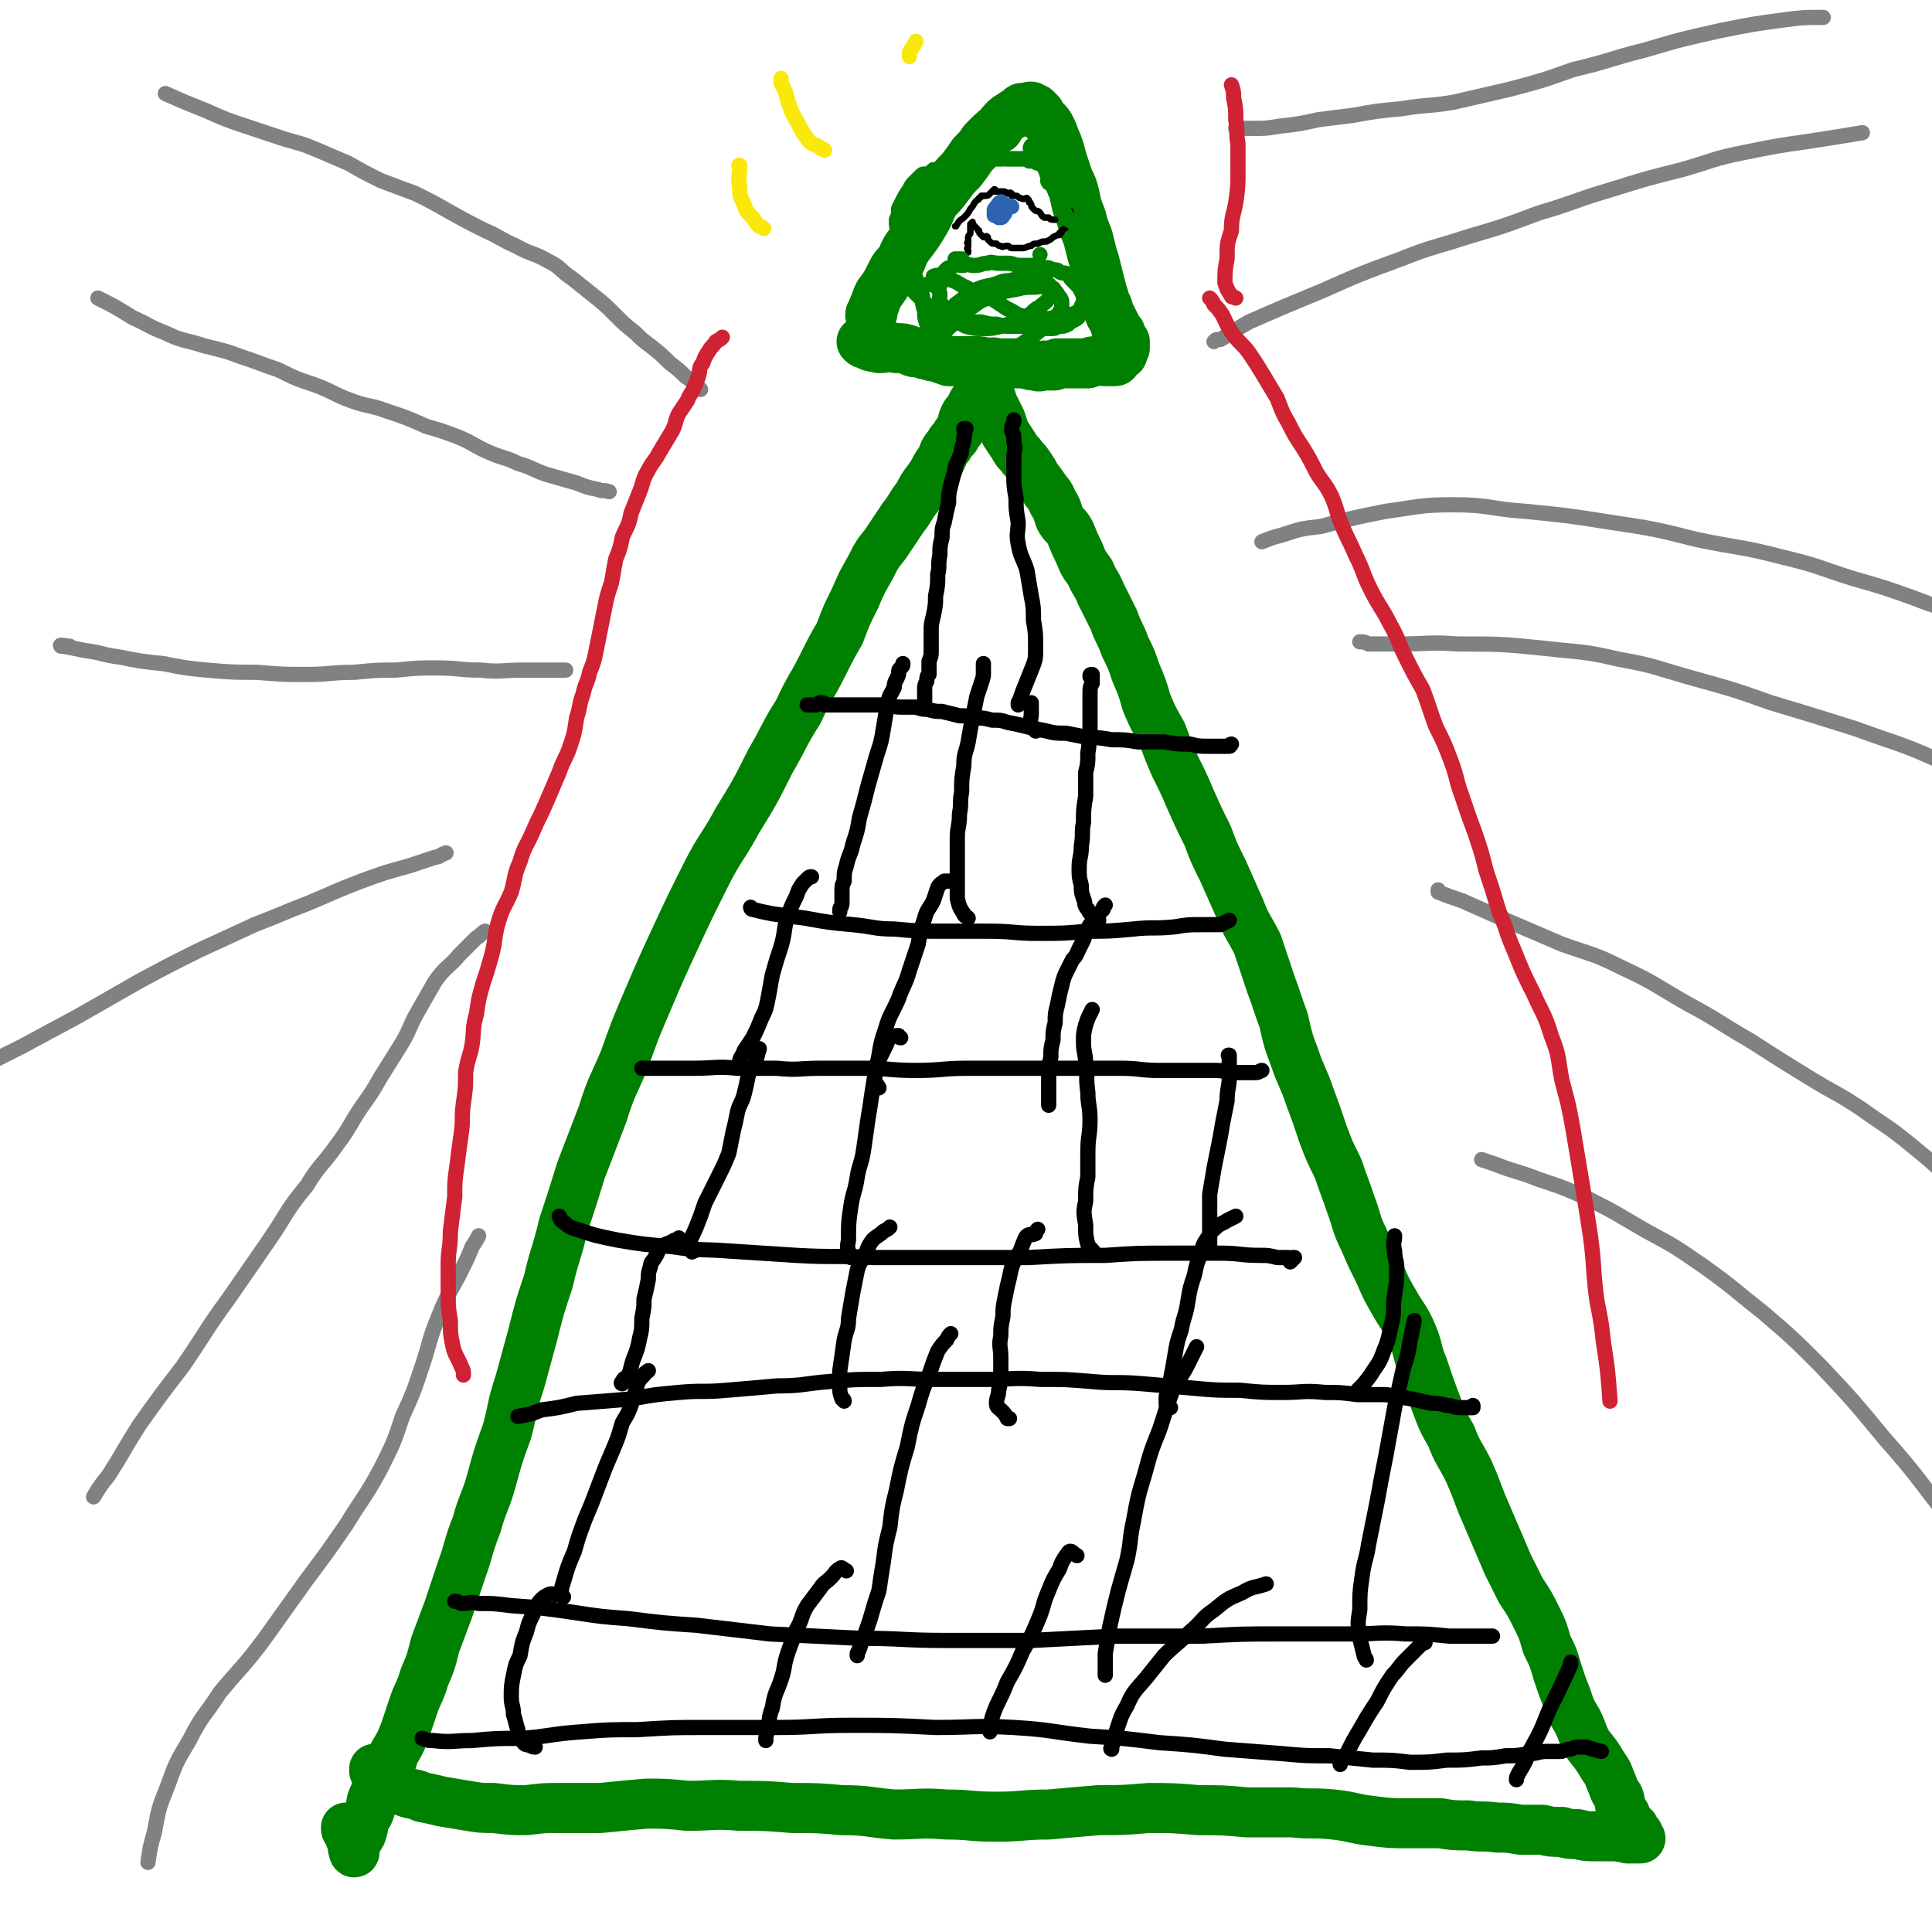 <svg viewBox='0 0 888 888' version='1.1' xmlns='http://www.w3.org/2000/svg' xmlns:xlink='http://www.w3.org/1999/xlink'><g fill='none' stroke='rgb(0,128,0)' stroke-width='23' stroke-linecap='round' stroke-linejoin='round'><path d='M172,813c0,0 0,0 0,0 0,0 0,0 0,1 3,2 2,3 5,5 4,2 4,3 8,4 4,2 5,1 9,3 5,1 5,1 9,2 6,1 6,1 12,2 6,1 6,1 12,1 8,1 8,1 15,1 8,-1 8,-1 15,-1 10,0 10,0 19,0 10,-1 10,-1 21,-2 9,0 9,0 19,1 12,0 12,-1 24,0 12,0 12,0 24,1 11,0 12,0 23,1 12,0 12,1 24,2 12,0 12,-1 24,0 11,0 11,1 23,1 12,0 12,-1 24,-1 11,-1 11,-1 23,-2 11,0 11,0 23,-1 11,0 11,0 23,1 11,0 11,0 22,1 10,0 10,0 21,0 9,1 9,0 19,1 9,1 9,2 18,3 8,1 8,1 16,1 8,0 8,0 15,0 6,1 6,1 13,1 6,1 6,0 13,1 5,0 5,0 11,1 5,0 5,0 10,0 4,1 4,1 9,1 3,1 3,1 7,1 4,1 4,1 8,1 3,0 3,0 6,0 3,0 3,0 5,0 2,1 2,0 4,1 2,0 2,0 3,0 0,0 0,0 1,0 0,0 0,0 1,0 0,0 1,0 1,0 0,0 0,0 0,0 -1,-1 -1,-1 -1,-1 0,-1 0,-1 0,-1 -1,-1 -1,0 -2,-1 0,0 0,-1 0,-1 0,0 0,-1 0,-1 0,0 0,1 0,1 -1,-1 -1,-1 -2,-2 0,0 0,-1 -1,-2 -1,-1 0,-1 -1,-3 -1,-2 -1,-1 -2,-3 -1,-2 0,-3 -1,-5 -2,-3 -2,-3 -3,-6 -2,-4 -1,-4 -4,-8 -3,-5 -3,-5 -7,-10 -3,-5 -2,-5 -5,-11 -3,-5 -3,-5 -5,-11 -2,-5 -2,-5 -4,-11 -2,-7 -2,-7 -5,-13 -2,-7 -2,-7 -5,-13 -3,-6 -3,-6 -7,-12 -3,-6 -3,-6 -6,-12 -3,-7 -3,-7 -6,-14 -3,-7 -3,-7 -6,-14 -3,-8 -3,-8 -6,-15 -4,-8 -5,-8 -8,-16 -4,-7 -4,-7 -7,-15 -3,-8 -3,-8 -6,-17 -3,-7 -2,-8 -5,-15 -3,-7 -4,-7 -8,-14 -4,-7 -4,-7 -7,-14 -4,-8 -4,-8 -7,-15 -4,-8 -3,-8 -6,-16 -3,-9 -3,-8 -6,-17 -4,-8 -4,-8 -7,-16 -3,-9 -3,-9 -6,-17 -3,-9 -4,-9 -7,-18 -3,-8 -3,-8 -5,-17 -3,-8 -3,-9 -6,-17 -3,-9 -3,-9 -6,-18 -4,-8 -5,-8 -8,-16 -4,-9 -4,-9 -8,-18 -4,-8 -4,-8 -7,-16 -4,-8 -4,-8 -8,-17 -3,-7 -3,-7 -7,-15 -3,-7 -3,-7 -6,-15 -4,-7 -4,-7 -7,-14 -2,-7 -2,-7 -5,-14 -2,-6 -2,-6 -5,-12 -2,-6 -3,-6 -5,-12 -3,-6 -3,-6 -6,-12 -2,-5 -3,-5 -5,-10 -3,-4 -3,-4 -5,-9 -2,-4 -2,-4 -4,-9 -2,-4 -3,-3 -5,-7 -1,-3 -1,-4 -3,-7 -1,-2 -1,-3 -3,-5 -2,-3 -2,-3 -5,-7 -1,-2 -1,-2 -3,-5 -2,-3 -2,-2 -4,-5 -2,-2 -2,-2 -3,-4 -2,-3 -2,-3 -4,-6 -1,-3 -1,-3 -2,-6 -1,-2 -1,-2 -2,-4 -1,-2 -1,-2 -2,-4 0,-2 -1,-2 -2,-3 0,-1 0,-1 -1,-2 0,-1 1,-1 1,-1 -1,0 -1,0 -1,0 -1,1 -1,1 -1,1 -1,1 -1,1 -1,1 0,0 0,0 -1,1 -1,1 -1,1 -2,2 -2,2 -1,3 -3,5 -1,1 -1,1 -2,3 -1,2 0,2 -1,4 -1,3 -2,2 -3,5 -2,2 -2,2 -3,4 -3,3 -2,4 -4,7 -3,4 -2,4 -5,8 -3,4 -3,4 -5,8 -4,5 -3,5 -7,10 -4,6 -4,6 -8,12 -4,5 -4,5 -7,11 -4,7 -4,7 -7,14 -4,8 -4,8 -7,16 -4,7 -4,7 -8,15 -5,10 -6,10 -11,21 -7,11 -6,11 -13,23 -7,14 -7,14 -15,27 -7,13 -8,12 -15,26 -7,14 -7,14 -14,29 -6,13 -6,13 -12,27 -6,14 -6,14 -11,28 -5,12 -6,12 -10,25 -5,13 -5,13 -10,26 -4,13 -4,13 -8,25 -3,13 -4,13 -7,26 -4,12 -4,12 -7,24 -3,11 -3,11 -6,22 -4,12 -3,12 -6,23 -4,11 -4,11 -7,22 -3,11 -4,10 -7,21 -4,10 -3,10 -7,21 -3,9 -3,9 -6,18 -3,8 -3,8 -6,16 -2,8 -2,8 -5,15 -2,7 -3,7 -5,13 -2,6 -2,6 -4,12 -2,5 -2,5 -5,10 -1,4 -1,4 -3,8 -1,3 -2,3 -3,6 -2,3 -2,2 -3,5 -2,4 -1,4 -2,7 -1,3 -2,3 -3,6 0,2 0,2 -1,5 -1,2 -1,1 -2,3 -1,1 -1,1 -1,2 0,1 0,1 0,2 -1,1 0,2 0,1 -1,-1 -1,-2 -1,-4 -1,-2 -1,-2 -2,-5 -1,-1 -1,-1 -1,-2 '/><path d='M396,157c0,0 0,0 0,0 1,1 1,1 2,1 3,2 3,1 6,2 4,0 4,-1 8,0 3,0 3,0 6,1 2,1 2,1 5,1 2,1 2,1 3,1 3,1 3,1 5,1 2,1 2,1 5,2 3,0 3,0 6,0 3,0 3,0 6,0 3,0 3,0 6,1 2,0 2,-1 4,0 2,0 2,0 5,0 2,0 2,0 4,0 2,0 2,0 4,0 3,1 3,1 5,1 2,1 2,0 4,0 2,0 2,0 4,0 1,0 1,0 2,-1 2,0 2,0 3,0 2,0 2,0 4,0 2,0 2,0 3,0 2,0 2,0 4,0 2,-1 2,-1 4,-1 2,-1 2,0 4,0 1,0 1,0 2,0 1,0 1,0 2,0 0,0 0,0 0,0 1,0 1,0 1,-1 1,-1 1,-1 2,-2 1,0 1,0 1,-1 0,-1 0,-1 1,-2 0,0 0,0 0,-1 0,-1 0,-1 0,-2 -1,-1 -1,-1 -2,-2 0,-1 0,-1 0,-2 0,0 -1,0 -1,0 -1,-1 -1,-1 -1,-3 -1,-2 -1,-2 -2,-4 -2,-3 -1,-4 -3,-7 -1,-4 -1,-3 -2,-7 -1,-4 -1,-4 -2,-8 -1,-4 -1,-4 -2,-7 -1,-4 -1,-4 -2,-8 -2,-5 -2,-5 -3,-9 -2,-5 -2,-5 -3,-10 -1,-4 -1,-4 -3,-8 -1,-3 -1,-3 -2,-6 -1,-3 -1,-3 -2,-7 -1,-3 -1,-3 -2,-5 -1,-3 -1,-3 -2,-5 -1,-2 -1,-2 -3,-4 -1,-1 -1,-1 -2,-3 -1,-1 -1,-1 -2,-2 -1,0 -1,0 -2,-1 -1,0 -1,0 -2,1 -2,0 -2,-1 -3,0 0,0 0,0 -1,1 0,0 0,0 -1,1 -1,0 -1,0 -2,1 -2,1 -2,1 -3,2 -2,2 -2,2 -3,4 -2,1 -2,1 -4,3 -1,1 -1,1 -3,3 -2,3 -2,3 -5,6 -2,3 -2,3 -5,7 -3,3 -3,3 -6,7 -3,4 -3,4 -6,7 -3,5 -2,5 -5,10 -3,5 -3,5 -6,9 -3,4 -3,4 -5,9 -3,3 -3,3 -5,7 -2,4 -2,4 -5,8 -1,2 -1,2 -2,5 -1,2 -1,2 -1,4 -1,0 -1,0 -1,1 '/></g>
<g fill='none' stroke='rgb(0,0,0)' stroke-width='3' stroke-linecap='round' stroke-linejoin='round'><path d='M439,104c0,0 0,0 0,0 1,0 0,0 1,-1 1,-2 2,-2 3,-3 2,-2 2,-2 3,-4 2,-2 1,-2 3,-4 0,0 1,0 1,-1 1,0 1,-1 1,-1 1,0 1,0 1,0 2,0 2,0 3,-1 0,0 0,0 1,-1 1,-1 1,-1 1,-1 1,0 0,1 0,1 1,0 1,0 2,0 1,0 1,0 2,0 1,0 1,0 2,1 1,0 1,-1 2,0 0,0 -1,0 0,1 0,0 1,0 2,0 1,0 1,1 2,1 2,1 2,0 3,0 1,1 1,1 1,2 1,0 0,0 1,1 0,1 0,1 1,2 1,1 1,1 2,1 2,1 1,2 3,3 1,0 1,0 2,0 1,1 1,1 3,1 '/><path d='M445,116c0,0 0,0 0,0 0,-1 0,-1 0,-1 -1,-1 0,-1 0,-2 0,-1 0,-1 0,-1 0,0 -1,0 0,-1 0,0 0,0 0,-1 0,0 0,0 0,-1 0,-1 1,-1 1,-2 0,0 0,0 0,0 0,0 0,0 0,0 0,-1 0,-1 0,-2 0,-1 0,-1 0,-2 0,0 1,-1 1,-1 0,0 0,1 1,2 0,0 0,0 1,1 0,0 0,0 0,0 1,1 0,1 1,1 0,1 0,1 1,2 0,0 0,0 1,1 1,0 1,-1 2,0 0,0 0,0 0,1 1,1 1,1 1,1 1,1 1,1 3,1 1,1 1,1 2,1 1,1 1,0 3,0 1,0 1,1 2,1 1,0 1,0 2,0 2,0 2,0 3,0 2,0 2,-1 4,-1 1,-1 1,-1 3,-1 2,-1 2,-1 4,-1 2,-1 2,-1 3,-2 2,-1 2,-1 3,-1 0,0 0,-1 0,-1 1,0 1,0 1,-1 1,-1 2,-1 2,-2 1,-1 0,-2 0,-3 0,0 1,0 1,-1 0,0 0,0 0,-1 0,0 0,0 0,0 0,-1 0,-1 1,-1 0,-1 0,-1 0,-1 0,0 0,0 0,1 '/></g>
<g fill='none' stroke='rgb(45,99,175)' stroke-width='7' stroke-linecap='round' stroke-linejoin='round'><path d='M465,95c0,0 0,0 0,0 -1,0 -1,0 -1,0 -2,-1 -2,-1 -3,-1 -1,-1 -1,-2 -1,-1 -1,0 -1,1 -2,2 0,0 0,0 0,1 -1,0 -1,0 -1,1 0,0 0,0 0,1 0,0 0,0 0,1 0,0 0,0 0,0 1,0 1,0 1,0 1,0 1,0 1,0 1,-1 1,-1 1,-2 0,0 0,1 0,1 0,-1 0,-1 0,-2 0,0 0,0 0,-1 0,0 0,-1 0,-1 0,0 0,1 0,2 -1,1 -1,0 -2,1 0,1 1,1 1,2 0,0 0,0 0,0 0,1 0,1 0,1 0,0 0,0 1,0 1,0 1,-1 1,-1 1,-1 1,-1 1,-2 0,0 0,-1 0,-1 -1,0 -1,1 -2,1 '/></g>
<g fill='none' stroke='rgb(0,128,0)' stroke-width='7' stroke-linecap='round' stroke-linejoin='round'><path d='M429,127c0,0 0,0 0,0 1,0 1,-1 3,0 3,1 3,1 6,2 3,1 3,2 6,3 3,2 3,1 6,3 4,1 3,1 7,3 3,2 3,2 6,4 3,1 3,2 6,3 4,1 4,1 8,1 4,0 4,1 7,0 3,0 3,0 6,-1 2,-1 2,0 4,-1 2,-1 2,-1 3,-3 0,-1 1,-1 1,-2 0,-1 0,-2 0,-3 -1,-2 -1,-2 -2,-4 -1,-1 -1,-1 -2,-2 -2,-2 -2,-2 -3,-4 -2,-1 -2,0 -4,-1 -1,-1 -1,-1 -3,-1 -2,-1 -2,-1 -4,-1 -3,-1 -3,-1 -5,-1 -3,0 -3,0 -6,0 -3,0 -3,-1 -6,-1 -2,0 -2,0 -4,0 -3,0 -3,-1 -5,0 -3,0 -3,1 -6,1 -3,0 -3,-1 -5,0 -3,0 -3,-1 -6,1 -2,0 -2,1 -4,3 -1,1 -1,1 -1,3 -1,3 -1,3 0,6 0,3 -1,3 1,5 1,3 1,3 4,5 3,3 3,3 7,5 4,1 4,1 8,1 4,0 4,0 8,-1 4,-1 4,-1 8,-3 3,-1 3,-1 6,-3 2,-2 2,-2 4,-3 2,-2 3,-2 4,-4 1,-1 1,-1 1,-3 0,-2 0,-3 -2,-4 -1,-2 -1,-2 -3,-2 -3,-1 -3,-1 -6,0 -4,0 -4,0 -8,1 -4,0 -4,1 -8,2 -5,1 -5,1 -9,3 -4,3 -4,3 -8,6 -2,3 -2,3 -4,6 -2,2 -3,2 -3,5 -1,3 0,3 1,6 1,2 1,2 3,4 3,2 3,3 6,4 4,1 4,0 8,0 4,0 4,0 8,-2 4,-1 4,-1 8,-3 4,-2 4,-2 8,-5 4,-3 4,-3 7,-6 3,-2 3,-2 5,-4 2,-3 2,-3 2,-6 0,-2 -1,-2 -2,-4 -2,-2 -1,-3 -4,-3 -3,-1 -3,0 -7,0 -4,0 -4,0 -8,1 -6,1 -6,1 -10,3 -6,2 -6,2 -10,5 -5,3 -5,3 -8,7 -3,3 -4,3 -5,6 -1,3 0,3 0,5 1,3 1,3 4,5 3,1 3,1 7,1 4,1 4,1 8,0 5,-1 5,-1 9,-3 6,-2 6,-3 11,-5 '/><path d='M475,73c0,0 0,0 0,0 0,0 0,0 0,0 -1,-1 -1,-1 -1,-3 0,-1 0,-1 0,-2 0,0 0,-1 0,-1 0,0 -1,1 0,2 0,1 1,0 1,1 0,1 0,1 0,2 -2,1 -2,1 -3,1 -3,0 -3,0 -6,0 -3,0 -3,0 -7,0 -2,0 -2,-1 -4,-1 -2,0 -2,0 -3,0 -1,0 -1,0 -1,0 -1,0 -1,0 -1,0 0,0 0,0 0,1 0,1 0,1 0,2 0,0 0,0 0,1 '/><path d='M432,131c0,0 0,0 0,0 -2,0 -2,0 -3,0 -2,0 -2,-1 -3,0 -1,0 -1,0 -2,0 -1,0 -1,0 -1,1 0,0 0,0 1,0 0,2 -1,2 0,4 0,4 0,4 1,7 0,3 0,3 1,6 1,2 1,2 3,3 0,1 0,1 0,1 1,0 1,0 1,0 -1,0 -2,0 -2,-1 -2,-2 -1,-2 -2,-5 -1,-4 -1,-4 -2,-8 -2,-6 -1,-6 -3,-11 -2,-5 -2,-5 -3,-9 -2,-4 -2,-4 -3,-7 -1,-3 -2,-2 -2,-5 -1,-3 -1,-3 -1,-6 1,-2 1,-2 1,-5 1,-2 1,-2 2,-4 1,-2 1,-2 3,-5 1,-2 1,-2 3,-4 1,-1 1,-1 2,-2 1,-1 1,-1 2,-1 1,0 1,0 2,0 1,-1 1,-1 2,-2 3,0 3,1 5,0 2,-1 1,-1 3,-2 1,-1 2,0 3,0 2,-1 1,-1 3,-1 2,-1 2,-1 3,-1 2,0 3,0 5,0 2,0 2,0 4,0 2,-1 2,-1 5,-1 1,-1 1,0 3,0 1,0 1,0 2,0 1,0 1,0 2,0 1,0 1,0 3,0 1,0 1,0 2,0 1,0 0,0 1,1 1,0 1,0 2,0 2,1 1,1 3,1 1,1 1,1 2,2 0,0 1,0 1,1 0,0 -1,0 0,1 0,1 0,1 1,2 0,1 -1,2 0,3 1,1 1,0 2,1 1,1 0,1 1,3 0,1 1,1 1,2 1,2 0,2 1,3 1,2 1,2 2,4 1,2 1,2 2,4 2,1 2,1 4,3 1,2 1,2 2,3 1,2 1,1 2,3 2,1 2,1 3,3 1,1 1,1 1,3 0,1 0,1 0,2 1,1 0,1 1,2 0,1 1,1 1,2 0,2 0,2 0,3 -1,2 0,2 0,4 0,1 0,1 0,2 -1,2 -1,2 -2,3 0,2 0,2 -1,4 -1,2 -1,2 -2,3 -1,2 -1,1 -3,3 -1,1 -1,2 -3,3 -2,1 -2,1 -3,2 -2,1 -2,1 -5,1 -1,1 -1,1 -3,1 -3,0 -3,0 -5,0 -3,0 -3,-1 -6,-1 -3,0 -3,0 -7,0 -3,0 -3,0 -7,-1 -3,0 -3,0 -7,-1 -4,0 -4,0 -8,-1 -4,0 -4,0 -8,-2 -3,-1 -3,-1 -6,-3 -3,-2 -3,-2 -5,-4 -2,-2 -2,-2 -4,-4 -1,-2 -1,-2 -2,-4 0,-2 0,-2 -1,-4 -1,-1 -1,-2 -2,-3 0,0 1,0 1,0 '/><path d='M439,119c0,0 0,0 0,0 1,0 1,0 1,0 1,0 1,0 2,0 '/><path d='M478,117c0,0 0,0 0,0 0,0 0,0 0,0 '/></g>
<g fill='none' stroke='rgb(0,0,0)' stroke-width='7' stroke-linecap='round' stroke-linejoin='round'><path d='M371,324c0,0 0,0 0,0 1,0 1,0 1,0 1,0 1,0 2,0 1,0 1,0 1,0 1,0 1,-1 2,-1 1,0 1,0 1,0 1,0 1,1 1,1 3,0 3,0 5,0 3,0 3,0 6,0 2,0 2,0 5,0 2,0 2,0 4,0 3,0 3,0 7,0 4,0 4,1 8,1 3,0 3,0 7,0 3,1 3,1 5,1 4,1 4,1 7,1 4,1 4,1 8,2 4,0 4,0 8,1 3,0 3,0 7,1 4,0 4,0 7,1 5,1 5,1 9,2 4,1 4,1 9,2 4,1 4,1 9,1 5,1 5,1 10,2 5,0 5,0 11,1 6,0 6,0 12,1 6,0 6,0 12,0 6,1 6,1 12,1 4,1 4,1 9,1 3,0 3,0 5,0 2,0 2,0 4,0 1,0 0,-1 1,-1 '/><path d='M425,324c0,0 0,0 0,0 0,0 0,0 0,0 0,-2 0,-2 0,-4 0,-1 0,-1 0,-3 0,-2 0,-2 1,-4 0,-2 0,-2 1,-3 0,-3 0,-3 0,-6 1,-3 1,-2 1,-5 0,-4 0,-4 0,-9 0,-3 0,-3 1,-7 1,-5 1,-5 1,-9 1,-5 1,-5 1,-10 1,-4 0,-4 1,-9 0,-4 0,-4 1,-8 0,-4 0,-4 1,-7 1,-5 1,-5 2,-9 0,-4 0,-4 1,-8 1,-4 1,-4 2,-7 0,-3 1,-3 2,-6 1,-2 1,-2 1,-4 1,-3 1,-3 1,-5 1,-2 0,-2 0,-4 0,0 1,0 1,0 '/><path d='M468,324c0,0 0,0 0,0 0,0 0,0 0,-1 1,-2 1,-2 2,-5 2,-5 2,-5 4,-10 2,-5 2,-5 2,-10 0,-7 0,-7 -1,-13 0,-6 0,-6 -1,-11 -1,-6 -1,-6 -2,-12 -2,-6 -3,-6 -4,-12 -1,-5 0,-5 0,-10 -1,-6 -1,-6 -1,-11 -1,-6 -1,-6 -1,-11 0,-4 0,-4 0,-8 0,-3 1,-3 0,-7 0,-3 0,-3 -1,-5 0,-2 0,-2 1,-4 0,-1 0,-1 0,-1 0,0 0,0 0,1 '/><path d='M474,323c0,0 0,0 0,0 0,1 0,1 0,1 0,2 0,2 0,4 0,3 -1,3 0,5 0,1 0,1 1,2 1,1 1,1 1,1 '/><path d='M345,417c0,0 0,0 0,0 0,0 0,1 1,1 4,1 4,1 9,2 7,1 7,1 15,2 11,2 11,2 22,3 10,1 10,2 19,2 11,1 11,1 22,1 10,0 10,0 21,0 12,0 12,1 23,1 12,0 12,0 23,-1 10,0 10,0 21,-1 9,-1 9,0 19,-1 6,-1 6,-1 13,-1 4,0 4,0 8,0 2,-1 2,-1 4,-2 0,0 0,0 0,0 0,0 0,0 0,0 '/><path d='M386,419c0,0 0,0 0,0 0,0 0,0 0,-1 0,-1 1,-1 1,-3 0,-2 0,-2 0,-5 0,-3 0,-3 1,-5 0,-4 0,-4 1,-7 1,-5 2,-5 3,-10 2,-6 2,-6 3,-12 2,-7 2,-7 4,-15 2,-7 2,-7 4,-14 2,-6 2,-6 3,-12 1,-6 1,-6 2,-12 1,-4 1,-3 3,-7 0,-3 1,-3 2,-6 0,-2 0,-2 1,-3 1,-1 1,-1 1,-2 '/><path d='M445,422c0,0 0,0 0,0 -1,-1 -2,-1 -2,-2 -2,-3 -2,-3 -3,-7 0,-4 0,-4 0,-8 0,-5 0,-5 0,-10 0,-5 0,-5 0,-10 0,-5 1,-5 1,-11 1,-5 0,-5 1,-10 0,-6 0,-6 1,-12 0,-6 1,-6 2,-11 1,-6 1,-6 2,-11 1,-5 1,-5 2,-10 1,-3 1,-3 2,-6 1,-3 1,-3 1,-5 0,-2 0,-2 0,-3 0,-1 0,-1 0,-1 '/><path d='M505,423c0,0 0,0 0,0 -1,-1 -1,-1 -2,-2 -2,-1 -2,-1 -3,-3 -2,-2 -1,-3 -2,-5 -1,-3 -1,-3 -1,-6 -1,-4 -1,-4 -1,-8 0,-5 1,-5 1,-10 1,-6 0,-6 1,-11 0,-6 0,-6 1,-12 0,-5 0,-5 0,-11 1,-4 1,-4 1,-9 1,-5 0,-5 1,-10 0,-5 0,-5 0,-10 0,-4 0,-4 0,-7 0,-3 0,-3 1,-5 0,-2 0,-2 0,-3 0,-1 0,-1 0,-1 -1,0 -1,0 -1,1 '/><path d='M295,491c0,0 0,0 0,0 0,0 0,0 0,0 5,0 5,0 10,0 7,0 7,0 14,0 10,0 10,-1 20,0 9,0 9,0 18,0 10,1 10,0 20,0 10,0 10,0 20,0 12,0 12,1 24,1 12,0 12,-1 24,-1 12,0 12,0 24,0 12,0 12,0 24,0 11,0 11,0 22,0 9,0 9,1 18,1 8,0 8,0 15,0 5,0 5,0 11,0 4,0 4,1 9,1 2,0 2,0 5,0 2,0 2,0 4,0 2,0 2,-1 3,-1 0,0 0,0 0,0 '/><path d='M340,490c0,0 0,0 0,0 0,-1 -1,-1 0,-2 0,-2 1,-2 2,-5 2,-3 2,-3 4,-6 2,-4 2,-4 4,-9 2,-4 2,-4 3,-9 1,-5 1,-6 2,-11 2,-7 2,-7 4,-13 2,-7 1,-7 3,-14 2,-5 2,-5 4,-9 1,-3 1,-3 3,-6 1,-1 1,-1 2,-2 1,-1 1,-1 2,-1 '/><path d='M404,500c0,0 0,0 0,0 -1,-2 -2,-2 -2,-4 0,-5 1,-5 2,-11 1,-6 1,-6 3,-12 2,-7 3,-7 6,-14 2,-6 3,-6 5,-13 2,-6 2,-6 4,-12 1,-6 1,-6 3,-12 1,-4 2,-4 4,-8 1,-3 1,-3 2,-6 1,-2 2,-2 3,-3 2,0 2,0 3,0 '/><path d='M482,508c0,0 0,0 0,0 0,0 0,0 0,0 0,-3 0,-3 0,-5 0,-4 0,-4 0,-8 0,-4 0,-5 1,-9 0,-4 0,-4 1,-8 0,-4 0,-4 1,-8 0,-4 0,-4 1,-8 1,-5 1,-5 2,-9 1,-4 1,-4 3,-8 1,-2 1,-2 2,-4 2,-2 2,-3 3,-5 1,-2 1,-2 2,-4 1,-3 1,-3 2,-5 1,-3 2,-2 3,-5 2,-2 2,-2 4,-4 0,-1 0,-1 1,-2 '/><path d='M257,559c0,0 0,0 0,0 1,1 0,1 1,2 3,2 3,3 7,4 9,3 9,3 19,5 12,2 12,2 25,3 13,2 13,1 26,2 15,1 15,1 31,2 17,1 17,0 35,1 18,0 18,0 37,0 18,0 18,0 35,0 18,-1 18,-1 35,-1 15,-1 15,-1 30,-1 12,0 12,0 23,0 9,0 9,1 18,1 4,0 4,0 8,1 3,0 3,0 5,0 1,1 1,0 2,0 1,0 1,0 1,0 -1,1 -1,1 -2,2 '/><path d='M319,575c0,0 0,0 0,0 -1,0 -1,1 -1,0 -1,-1 -2,-1 -1,-2 0,-4 1,-4 3,-9 2,-5 2,-5 4,-11 3,-6 3,-6 6,-12 3,-6 3,-6 5,-11 1,-5 1,-5 2,-10 1,-4 1,-4 2,-9 1,-4 2,-4 3,-8 1,-4 1,-4 2,-9 1,-3 2,-2 3,-5 1,-3 1,-4 2,-7 '/><path d='M391,578c0,0 0,0 0,0 0,-2 -1,-2 -1,-3 -1,-3 0,-3 0,-6 0,-7 0,-7 1,-14 1,-7 2,-7 3,-14 1,-6 2,-6 3,-13 1,-7 1,-7 2,-14 1,-6 1,-6 2,-13 1,-6 1,-6 2,-12 2,-4 2,-4 4,-8 1,-2 1,-3 2,-4 2,-1 2,-1 4,-1 0,0 0,1 1,1 '/><path d='M503,576c0,0 0,0 0,0 -1,-2 -2,-2 -3,-4 -1,-4 -1,-4 -1,-9 -1,-6 -1,-6 0,-11 0,-6 0,-6 1,-11 0,-6 0,-6 0,-11 0,-8 1,-8 1,-15 0,-7 -1,-7 -1,-13 -1,-7 0,-7 -1,-13 0,-5 -1,-5 -1,-10 0,-4 0,-4 1,-8 1,-3 1,-3 3,-7 '/><path d='M556,574c0,0 0,0 0,0 0,-2 0,-2 0,-4 0,-4 0,-4 0,-9 0,-6 0,-6 0,-12 1,-6 1,-6 2,-12 1,-5 1,-5 2,-10 1,-5 1,-5 2,-11 1,-5 1,-5 2,-10 0,-6 1,-6 1,-11 0,-5 0,-5 0,-10 -1,0 0,0 0,0 '/><path d='M238,651c0,0 0,0 0,0 0,0 0,0 0,0 6,-1 6,-1 11,-3 8,-1 8,-1 16,-3 13,-1 13,-1 25,-2 11,-2 11,-2 22,-3 11,-1 11,0 22,-1 12,-1 12,-1 23,-2 12,0 12,-1 24,-2 12,-1 12,-1 24,-1 12,-1 12,0 24,0 12,0 12,0 25,0 12,0 12,-1 24,0 12,0 12,0 24,1 11,1 11,0 23,1 12,1 12,1 23,2 11,1 11,1 22,1 10,1 10,1 20,1 9,0 9,-1 19,0 7,0 7,0 15,1 6,0 6,0 13,0 6,1 6,1 12,2 4,1 4,1 9,2 3,0 3,0 7,1 3,0 3,1 6,1 2,0 2,0 5,0 0,0 1,0 1,0 0,0 0,-1 0,-1 '/><path d='M286,636c0,0 0,0 0,0 0,0 -1,0 0,-1 1,-2 1,-1 3,-3 1,-3 1,-4 2,-7 2,-5 2,-5 3,-10 1,-4 1,-4 1,-9 1,-5 1,-5 1,-9 1,-4 1,-4 2,-9 0,-3 0,-3 1,-6 0,-2 1,-2 2,-4 2,-3 1,-3 3,-5 3,-2 3,-1 6,-3 1,0 1,0 2,-1 '/><path d='M388,644c0,0 0,0 0,0 0,-1 -1,-1 -1,-1 -1,-3 -1,-3 -1,-5 0,-4 0,-4 0,-8 1,-7 1,-7 2,-14 1,-5 2,-5 2,-10 1,-6 1,-6 2,-12 1,-5 1,-5 2,-10 1,-4 2,-4 4,-8 1,-3 1,-3 3,-6 2,-2 3,-2 5,-4 2,-1 2,-1 3,-2 '/><path d='M464,652c0,0 0,0 0,0 0,0 0,0 -1,0 -1,-2 -1,-2 -3,-4 -1,-1 -2,-1 -2,-3 0,-3 1,-3 1,-6 1,-3 0,-3 1,-7 0,-4 0,-4 0,-8 0,-5 -1,-5 0,-10 0,-4 0,-4 1,-9 0,-4 0,-4 1,-9 1,-5 1,-5 2,-9 1,-5 1,-5 3,-9 2,-3 2,-3 3,-6 1,-2 1,-3 2,-4 1,-1 2,0 4,-1 0,-1 0,-1 1,-2 '/><path d='M538,647c0,0 0,0 0,0 -1,-1 -2,0 -2,-2 0,-1 0,-1 0,-3 1,-4 1,-4 2,-8 1,-5 1,-5 2,-11 1,-6 1,-6 3,-12 1,-6 2,-6 3,-13 1,-6 1,-6 3,-12 1,-5 1,-5 3,-10 1,-4 1,-4 3,-7 2,-2 1,-3 3,-4 3,-3 3,-2 6,-4 2,-1 2,-1 4,-2 '/><path d='M624,639c0,0 0,0 0,0 3,-3 3,-3 6,-7 3,-5 4,-5 6,-11 3,-7 2,-7 4,-14 1,-6 0,-6 1,-12 1,-6 1,-6 1,-12 0,-4 -1,-4 -1,-8 -1,-4 0,-4 0,-7 0,0 0,0 0,0 '/><path d='M209,736c0,0 0,0 0,0 1,0 1,0 3,1 4,0 4,-1 8,0 7,0 7,0 15,1 14,1 14,1 28,3 13,2 13,2 26,3 16,2 16,2 31,3 17,2 17,2 34,4 20,1 21,1 41,2 20,0 20,1 40,1 19,0 19,0 39,0 19,-1 19,-1 39,-2 20,0 20,0 40,0 18,-1 18,-1 36,-1 16,0 16,0 33,0 12,0 12,-1 24,0 10,0 10,0 20,1 6,0 6,0 12,0 4,0 4,0 8,0 '/><path d='M259,734c0,0 0,0 0,0 -1,-1 -1,-1 -1,-1 0,-3 0,-3 1,-6 2,-7 2,-7 5,-14 2,-7 2,-7 5,-15 3,-7 3,-7 6,-15 3,-8 3,-8 6,-15 3,-7 3,-7 5,-14 3,-5 3,-5 5,-11 1,-3 1,-3 2,-7 1,-2 1,-2 3,-4 0,-1 1,-1 2,-2 '/><path d='M394,761c0,0 0,0 0,0 0,0 0,0 0,-1 1,-2 1,-2 2,-5 2,-5 2,-5 4,-11 2,-7 2,-7 4,-13 1,-7 1,-7 2,-13 1,-8 1,-8 3,-16 1,-9 1,-9 3,-17 2,-10 2,-10 5,-20 2,-10 2,-10 5,-19 2,-7 2,-7 5,-14 2,-6 2,-6 4,-11 2,-3 2,-3 4,-5 1,-2 1,-2 2,-3 '/><path d='M508,770c0,0 0,0 0,0 0,-1 0,-1 0,-1 0,-4 0,-4 0,-9 1,-6 1,-6 2,-12 2,-9 2,-9 4,-17 2,-7 2,-7 4,-14 2,-9 1,-9 3,-18 2,-11 2,-11 5,-21 3,-11 3,-11 7,-21 3,-9 3,-10 6,-18 3,-6 4,-6 7,-12 2,-4 2,-4 4,-8 '/><path d='M628,763c0,0 0,0 0,0 0,-1 -1,-1 -1,-2 -1,-4 -1,-4 -2,-8 -1,-7 -1,-7 0,-13 0,-8 0,-8 1,-15 1,-8 2,-8 3,-15 2,-10 2,-10 4,-20 2,-11 2,-11 4,-21 2,-11 2,-11 4,-22 2,-9 2,-9 4,-18 2,-6 2,-6 3,-12 1,-5 1,-5 2,-10 '/><path d='M194,799c0,0 0,0 0,0 3,1 3,1 5,1 9,1 9,0 18,0 11,-1 11,-1 23,-1 13,-1 13,-2 27,-3 13,-1 13,-1 26,-1 16,-1 16,-1 31,-1 17,0 17,0 33,0 17,0 17,-1 34,-1 19,0 19,0 39,1 18,0 18,-1 36,0 17,1 17,2 35,4 16,1 16,1 32,3 15,1 15,1 30,3 13,1 13,1 26,2 11,1 11,1 22,1 10,1 10,1 20,2 9,0 9,0 17,1 9,0 9,0 17,-1 8,0 8,0 16,-1 5,0 5,0 11,-1 5,0 5,0 11,-1 4,0 4,-1 8,-1 3,0 3,0 6,0 2,0 2,-1 4,-1 2,0 2,-1 4,-1 2,0 2,0 4,0 3,1 3,1 7,2 '/><path d='M246,803c0,0 0,0 0,0 -1,0 -1,0 -3,-1 -1,0 -2,0 -3,-2 -2,-2 -2,-2 -2,-5 -1,-3 -1,-4 -2,-7 0,-4 -1,-4 -1,-8 0,-5 0,-5 1,-10 1,-5 1,-5 3,-9 1,-6 1,-6 3,-11 1,-4 1,-4 3,-8 1,-3 1,-3 3,-6 2,-2 2,-2 4,-3 2,-1 2,0 4,0 '/><path d='M352,800c0,0 0,0 0,0 0,0 0,0 0,0 0,-2 0,-2 1,-5 1,-5 0,-5 2,-10 1,-7 2,-7 4,-13 2,-6 1,-6 3,-12 2,-6 2,-5 4,-11 3,-5 2,-6 5,-11 3,-4 3,-4 6,-8 2,-3 2,-2 5,-5 2,-2 2,-3 4,-4 1,-1 1,0 3,1 '/><path d='M455,796c0,0 0,0 0,0 0,-1 0,-1 0,-2 1,-5 1,-5 3,-10 3,-6 3,-6 5,-11 4,-7 4,-7 7,-14 4,-7 4,-7 7,-14 3,-7 2,-7 5,-14 2,-5 2,-5 5,-10 1,-3 1,-3 3,-6 1,-1 1,-2 2,-2 1,0 1,1 3,2 '/><path d='M511,804c0,0 0,0 0,0 0,0 -1,0 0,-1 1,-4 1,-4 2,-7 2,-6 2,-7 5,-12 3,-7 4,-7 9,-13 4,-5 4,-5 8,-10 6,-6 6,-5 12,-11 6,-5 5,-6 11,-10 6,-5 6,-5 13,-8 5,-3 5,-2 11,-4 '/><path d='M616,811c0,0 0,0 0,0 0,-1 0,-1 0,-1 1,-2 1,-2 3,-4 3,-6 3,-6 6,-11 4,-7 4,-7 8,-13 3,-6 3,-6 7,-12 3,-3 3,-4 6,-7 4,-4 4,-4 8,-8 1,0 1,0 1,0 '/><path d='M697,818c0,0 0,0 0,0 0,-1 0,-1 1,-3 3,-5 3,-5 5,-10 5,-9 5,-9 9,-19 5,-10 5,-10 10,-21 0,0 0,0 0,-1 '/></g>
<g fill='none' stroke='rgb(128,130,130)' stroke-width='7' stroke-linecap='round' stroke-linejoin='round'><path d='M322,179c0,0 0,0 0,0 -1,-1 -1,-1 -1,-1 -3,-3 -3,-3 -6,-5 -3,-3 -3,-3 -7,-6 -4,-4 -4,-4 -9,-8 -4,-3 -4,-3 -7,-6 -5,-4 -5,-4 -9,-8 -5,-5 -5,-5 -10,-9 -5,-4 -5,-4 -10,-8 -6,-4 -5,-5 -11,-8 -7,-4 -8,-3 -15,-7 -7,-3 -7,-4 -14,-7 -8,-4 -8,-4 -17,-9 -7,-4 -7,-4 -15,-8 -8,-3 -8,-3 -16,-6 -8,-4 -8,-4 -15,-8 -7,-3 -7,-3 -14,-6 -7,-3 -8,-3 -15,-5 -9,-3 -9,-3 -18,-6 -9,-3 -9,-3 -18,-7 -10,-4 -10,-4 -19,-8 '/><path d='M280,226c0,0 0,0 0,0 -3,-1 -3,0 -5,-1 -5,-1 -5,-1 -10,-3 -7,-2 -7,-2 -14,-4 -6,-2 -6,-3 -13,-5 -6,-3 -6,-2 -13,-5 -7,-3 -7,-4 -14,-7 -8,-3 -8,-3 -15,-5 -9,-4 -9,-4 -18,-7 -8,-3 -9,-2 -17,-5 -8,-3 -8,-4 -16,-7 -9,-3 -9,-3 -17,-7 -9,-3 -8,-3 -17,-6 -8,-3 -9,-3 -17,-5 -9,-3 -10,-2 -18,-6 -8,-3 -8,-4 -15,-7 -8,-5 -8,-5 -16,-9 '/><path d='M260,308c0,0 0,0 0,0 -3,0 -3,0 -6,0 -7,0 -7,0 -14,0 -9,0 -10,1 -19,0 -10,0 -10,-1 -20,-1 -9,0 -9,0 -19,1 -9,0 -9,0 -19,1 -11,0 -11,1 -22,1 -11,0 -11,0 -23,-1 -11,0 -11,0 -23,-1 -10,-1 -10,-1 -20,-3 -10,-1 -10,-1 -20,-3 -8,-1 -8,-2 -16,-3 -5,-1 -9,-2 -11,-2 -1,-1 2,0 4,0 '/><path d='M205,392c0,0 0,0 0,0 -3,1 -3,2 -5,2 -6,2 -6,2 -12,4 -11,3 -11,3 -22,7 -13,5 -12,5 -24,10 -13,5 -12,5 -25,10 -13,6 -13,6 -26,12 -14,7 -14,7 -27,14 -14,8 -14,8 -28,16 -13,7 -13,7 -26,14 -12,6 -12,6 -23,12 -11,6 -10,6 -21,12 -8,5 -8,5 -17,9 '/><path d='M223,428c0,0 0,0 0,0 -2,1 -2,2 -4,3 -4,4 -4,4 -8,8 -5,6 -6,5 -11,12 -4,7 -4,7 -8,14 -4,7 -3,7 -7,14 -5,8 -5,8 -10,16 -4,7 -4,7 -9,14 -6,9 -5,9 -11,17 -7,10 -8,9 -14,19 -10,12 -9,13 -18,26 -9,13 -9,13 -18,26 -11,15 -10,15 -21,31 -10,13 -10,13 -20,27 -7,11 -7,12 -14,23 -4,5 -4,5 -7,10 '/><path d='M220,568c0,0 0,0 0,0 -1,2 -1,2 -3,5 -2,5 -2,5 -5,11 -5,10 -6,10 -10,20 -5,12 -4,12 -8,24 -4,12 -4,12 -9,23 -4,12 -4,12 -10,24 -7,13 -8,13 -16,26 -9,13 -9,13 -18,25 -10,14 -10,14 -20,28 -9,12 -10,12 -20,24 -7,11 -8,10 -14,22 -6,10 -6,10 -10,21 -4,10 -4,10 -6,21 -2,7 -2,7 -3,14 '/><path d='M568,59c0,0 0,0 0,0 1,0 1,0 1,0 4,0 4,0 7,0 6,0 6,0 12,-1 9,-1 9,-1 18,-3 8,-1 8,-1 16,-2 11,-2 11,-2 22,-3 12,-2 12,-1 24,-3 13,-3 13,-3 26,-6 15,-4 15,-4 29,-9 17,-4 17,-5 33,-9 17,-5 17,-5 35,-9 15,-3 15,-3 30,-5 8,-1 8,-1 17,-1 '/><path d='M558,157c0,0 0,0 0,0 1,-1 1,-1 3,-1 7,-4 6,-4 13,-8 16,-7 16,-7 33,-14 18,-8 18,-8 37,-15 15,-6 15,-5 30,-10 17,-5 17,-5 33,-11 17,-5 17,-6 34,-11 16,-5 16,-5 32,-9 14,-4 14,-5 29,-8 15,-3 15,-3 29,-5 13,-2 13,-2 25,-4 '/><path d='M580,249c0,0 0,0 0,0 0,0 0,0 0,0 5,-2 5,-2 9,-3 9,-3 9,-3 18,-4 15,-4 15,-4 30,-7 15,-2 16,-3 31,-3 17,0 17,2 33,3 20,2 20,2 39,5 20,3 20,3 40,8 19,4 20,3 39,8 17,4 17,5 33,10 14,4 14,4 28,9 10,4 10,3 20,8 5,3 5,4 10,8 '/><path d='M625,295c0,0 0,0 0,0 2,0 2,0 4,1 7,0 7,0 14,0 14,0 14,-1 27,0 20,0 20,0 40,2 17,2 17,1 34,5 17,3 17,4 35,9 18,5 18,5 35,11 20,6 20,6 39,12 19,7 19,6 37,14 18,9 18,10 35,20 9,5 10,4 18,10 10,8 9,9 18,19 '/><path d='M661,409c0,0 0,0 0,0 0,0 0,0 0,1 5,2 5,2 11,4 9,4 9,4 18,8 14,6 14,6 28,12 14,5 14,4 28,11 15,7 15,8 29,16 15,8 15,9 29,17 14,9 14,9 27,17 13,8 13,7 25,15 11,8 11,7 22,16 11,9 11,9 21,19 13,12 12,12 25,25 '/><path d='M681,533c0,0 0,0 0,0 3,1 3,1 6,2 10,4 10,3 20,7 12,4 12,4 23,9 14,7 13,7 27,15 13,7 13,7 26,16 14,10 13,10 27,21 14,12 14,12 27,25 15,16 15,16 29,33 15,17 15,18 29,36 14,18 14,18 27,37 '/></g>
<g fill='none' stroke='rgb(207,34,51)' stroke-width='7' stroke-linecap='round' stroke-linejoin='round'><path d='M332,155c0,0 0,0 0,0 -1,1 -1,1 -3,2 -1,2 -2,2 -3,4 -2,3 -2,3 -3,6 -2,2 -1,3 -2,6 -1,3 -1,3 -2,5 -1,3 -2,3 -3,6 -2,3 -2,3 -4,6 -2,4 -1,4 -3,8 -3,5 -3,5 -6,10 -2,4 -3,4 -5,8 -3,5 -2,5 -4,10 -2,5 -2,5 -4,10 -1,6 -2,6 -4,11 -1,5 -1,5 -3,10 -1,5 -1,6 -2,11 -2,6 -2,6 -3,11 -1,5 -1,5 -2,10 -1,5 -1,5 -2,10 -1,5 -1,5 -3,10 -1,5 -2,5 -3,10 -2,5 -1,5 -3,11 -1,7 -1,7 -3,13 -2,6 -3,6 -5,12 -3,7 -3,7 -6,14 -3,7 -3,6 -6,13 -3,7 -4,7 -6,14 -3,7 -2,7 -4,14 -3,7 -4,7 -6,14 -2,7 -1,7 -3,15 -2,7 -2,7 -4,13 -2,7 -2,7 -3,14 -2,7 -1,7 -2,14 -1,6 -2,6 -3,13 0,7 0,7 -1,14 -1,7 0,7 -1,14 -1,7 -1,7 -2,15 -1,7 -1,7 -1,14 -1,8 -1,8 -2,16 0,8 -1,8 -1,15 0,7 0,7 0,14 0,6 0,6 1,12 0,6 0,6 1,11 1,5 2,5 4,10 1,2 1,2 1,4 '/><path d='M556,137c0,0 0,0 0,0 1,1 1,1 2,3 2,2 2,2 4,5 2,4 2,5 5,9 3,4 4,4 7,8 4,6 4,6 7,11 3,5 3,5 6,10 2,5 2,6 5,11 3,6 3,6 7,12 3,5 3,5 6,11 3,5 4,5 7,11 3,7 2,7 5,14 3,7 3,6 6,13 4,8 3,8 7,16 4,8 5,8 9,16 4,7 3,7 7,15 4,8 4,8 8,15 3,8 3,9 6,17 4,8 4,8 7,16 3,8 2,8 5,16 3,9 3,9 6,17 3,9 3,9 5,17 3,9 3,9 6,19 4,9 3,9 7,18 4,10 4,10 9,20 4,9 5,9 8,19 4,10 3,11 5,21 3,11 3,11 5,22 2,12 2,12 4,24 2,12 2,12 4,25 2,15 1,15 3,30 2,10 2,10 3,19 2,13 2,13 3,27 '/><path d='M568,137c0,0 0,0 0,0 -1,-1 -2,0 -2,-1 -2,-3 -2,-3 -3,-6 0,-5 0,-6 1,-11 0,-7 0,-7 2,-13 0,-7 1,-7 2,-13 1,-7 1,-7 1,-15 0,-6 0,-6 0,-12 -1,-5 0,-5 -1,-11 0,-5 0,-5 -1,-10 0,-3 0,-3 -1,-6 '/></g>
<g fill='none' stroke='rgb(250,232,11)' stroke-width='7' stroke-linecap='round' stroke-linejoin='round'><path d='M351,105c0,0 0,0 0,0 -1,-1 -2,-1 -2,-1 -2,-2 -2,-3 -4,-5 -2,-2 -2,-2 -3,-5 -2,-4 -2,-4 -2,-8 -1,-5 0,-5 0,-10 -1,0 0,0 0,0 '/><path d='M379,69c0,0 0,0 0,0 -1,-1 -1,0 -2,-1 -2,-2 -3,-1 -5,-3 -3,-4 -3,-4 -5,-8 -3,-5 -3,-5 -5,-11 -1,-4 -1,-4 -3,-8 0,-1 0,-1 0,-2 '/><path d='M418,26c0,0 0,0 0,0 0,-1 0,-1 0,-2 2,-3 2,-3 3,-5 '/></g>
</svg>